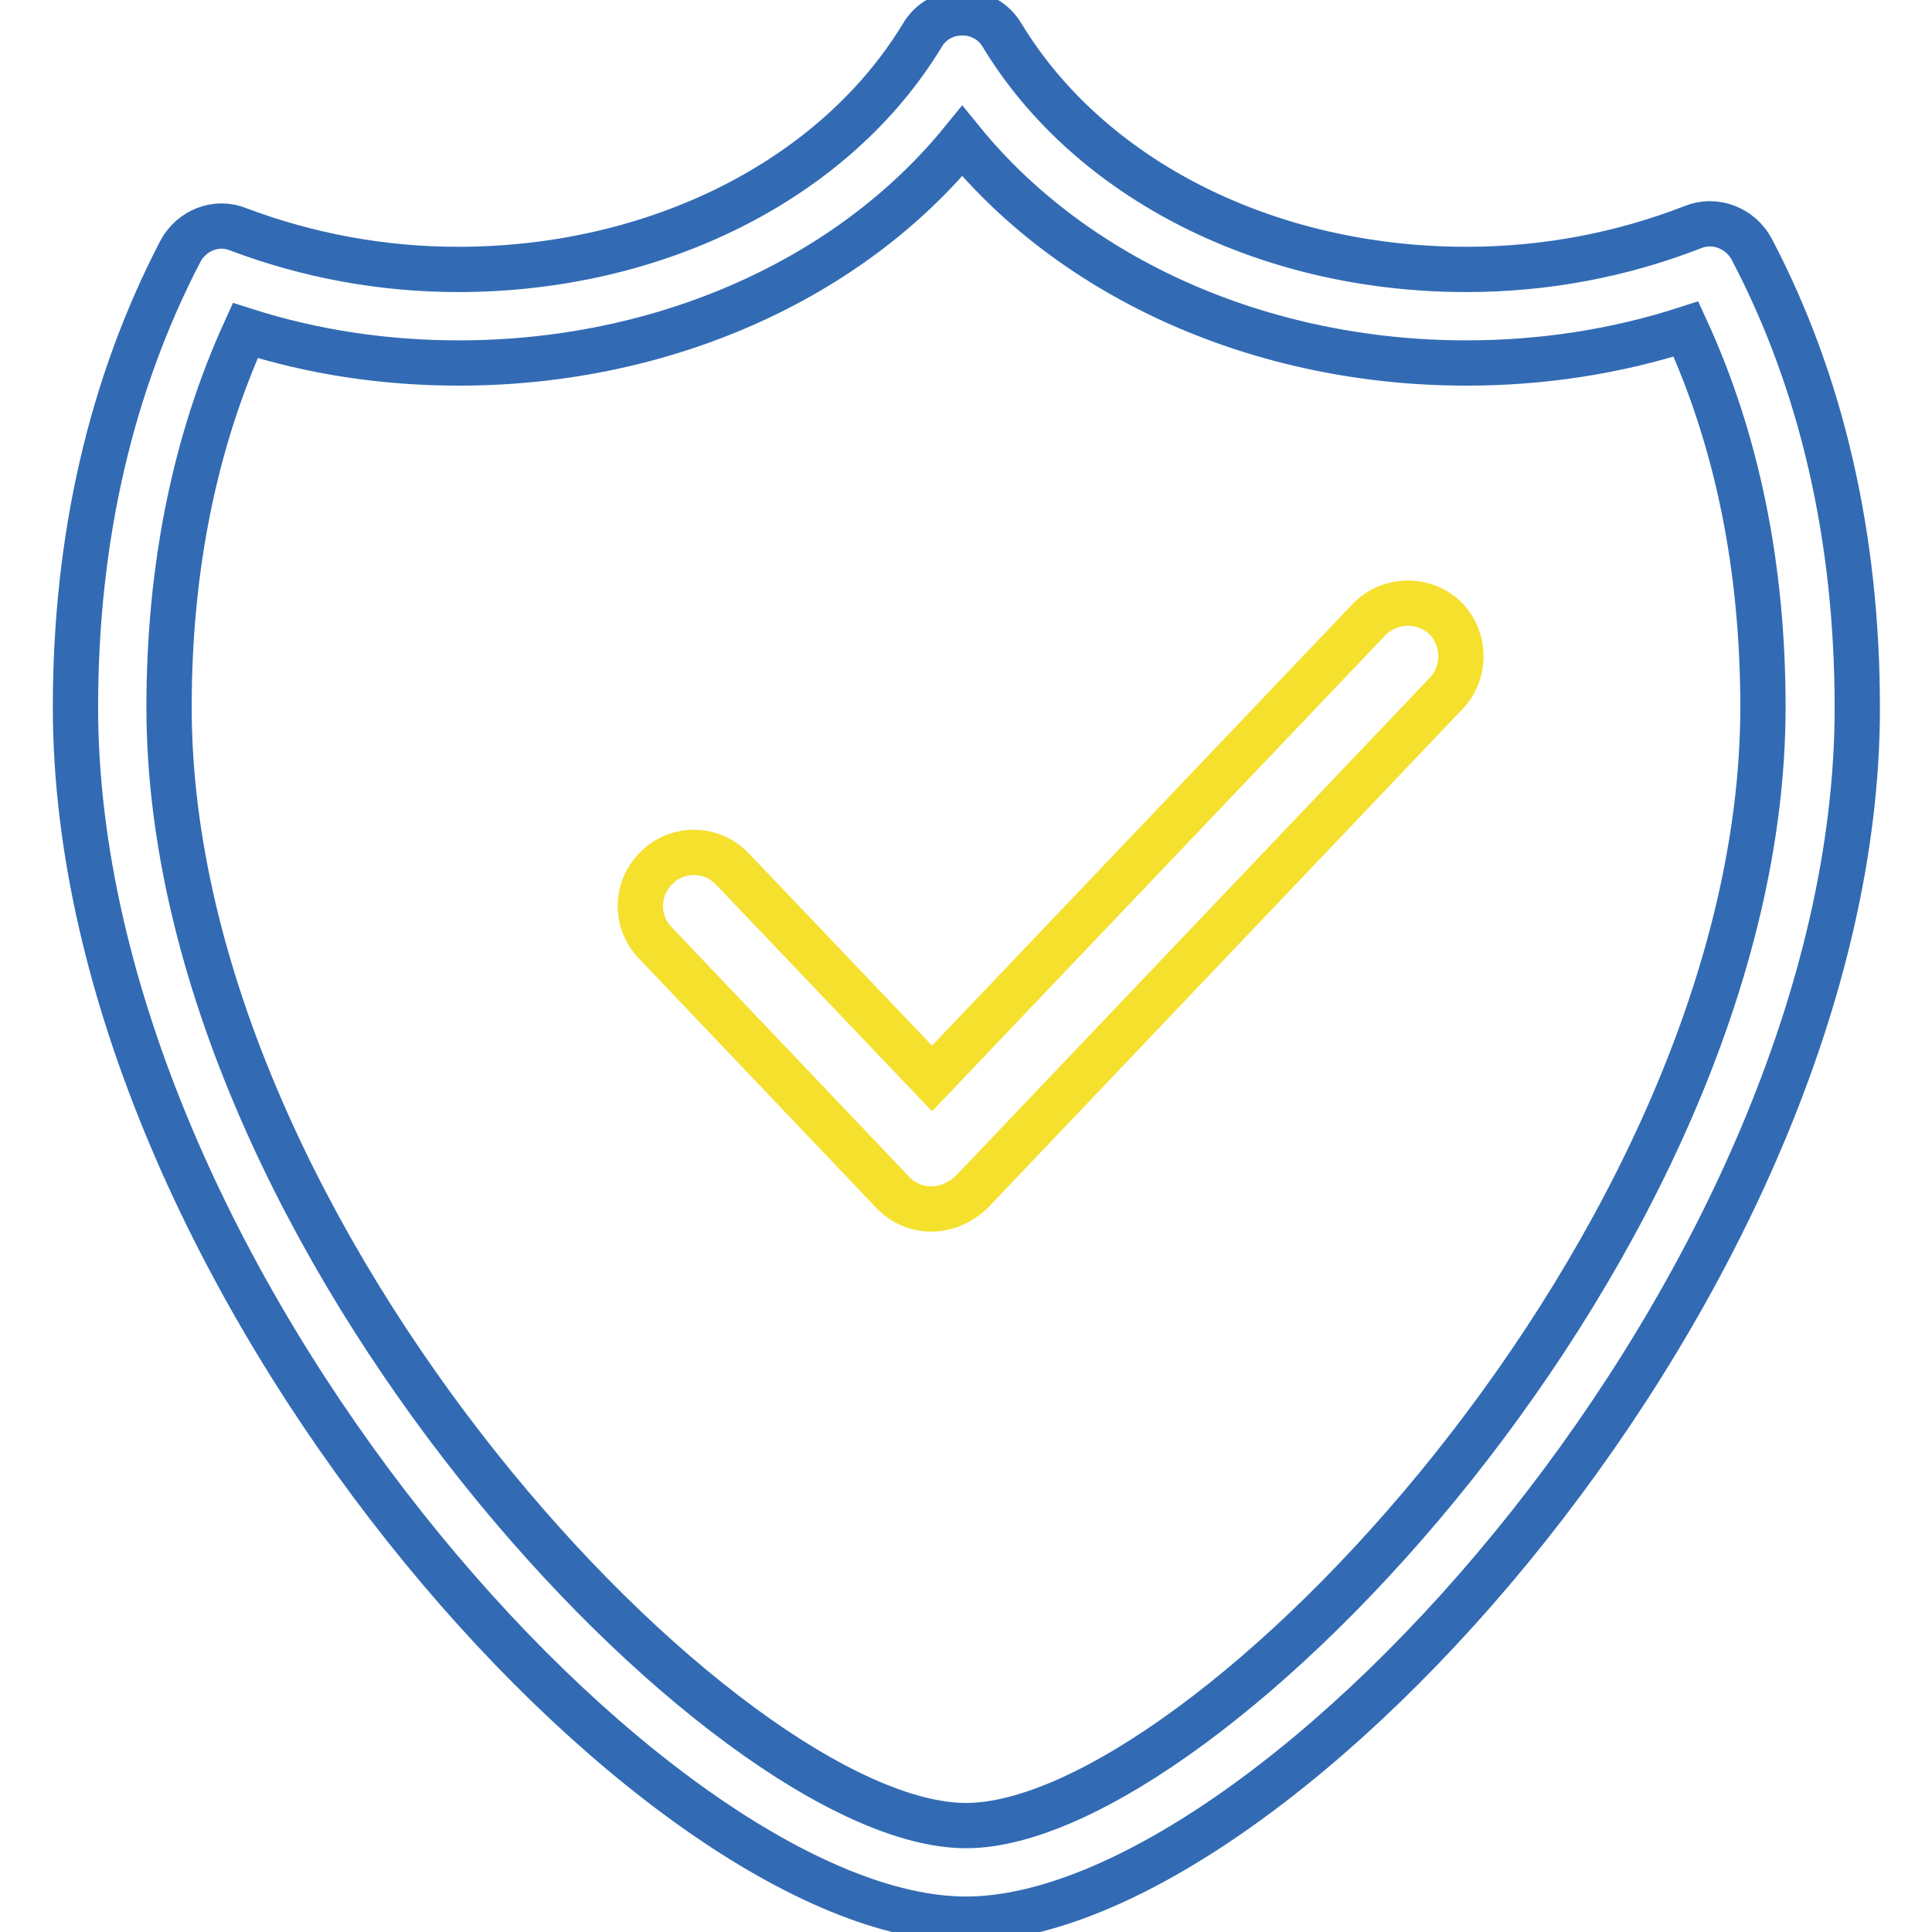 <?xml version="1.0" encoding="utf-8"?>
<!-- Svg Vector Icons : http://www.onlinewebfonts.com/icon -->
<!DOCTYPE svg PUBLIC "-//W3C//DTD SVG 1.1//EN" "http://www.w3.org/Graphics/SVG/1.1/DTD/svg11.dtd">
<svg version="1.1" xmlns="http://www.w3.org/2000/svg" xmlns:xlink="http://www.w3.org/1999/xlink" x="0px" y="0px" viewBox="0 0 256 256" enable-background="new 0 0 256 256" xml:space="preserve">
<g> <path stroke-width="6" fill-opacity="0" stroke="#326bb4"  d="M128,254.3c-41,0-118-85.1-118-160.6c0-22.4,4.7-42.7,13.9-60.4c1.5-2.8,4.8-4.1,7.7-2.9 c9.3,3.5,19.1,5.3,29.1,5.3c26.3,0,49.9-11.9,61.5-31c1.1-1.9,3.1-3,5.3-3c2.2,0,4.2,1.1,5.3,3c11.6,19.1,35.1,31,61.5,31 c10.4,0,20.5-1.9,30-5.6c2.9-1.2,6.3,0.1,7.8,2.9c9.3,17.7,14,38.2,14,60.8C246.1,169.2,169.1,254.3,128,254.3z M32.5,43.8 c-6.7,14.7-10.1,31.5-10.1,49.9c0,70.7,74.1,148.2,105.6,148.2c31.5,0,105.6-77.5,105.6-148.2c0-18.5-3.4-35.3-10.2-50.1 c-9.3,3-19.1,4.5-29.1,4.5c-27.1,0-51.9-11.1-66.8-29.4C112.6,37,87.9,48.1,60.8,48.1C51.1,48.1,41.6,46.7,32.5,43.8z"/> <path stroke-width="6" fill-opacity="0" stroke="#f5e02e"  d="M123.4,160.2c-1.9,0-3.8-0.8-5.1-2.2l-31.5-33.1c-2.7-2.8-2.6-7.3,0.3-10c2.8-2.7,7.3-2.6,10,0.3l26.4,27.7 l57.9-60.8c2.7-2.8,7.2-2.9,10-0.3c2.8,2.7,2.9,7.2,0.3,10l-63,66.2C127.2,159.4,125.3,160.2,123.4,160.2z"/></g>
</svg>